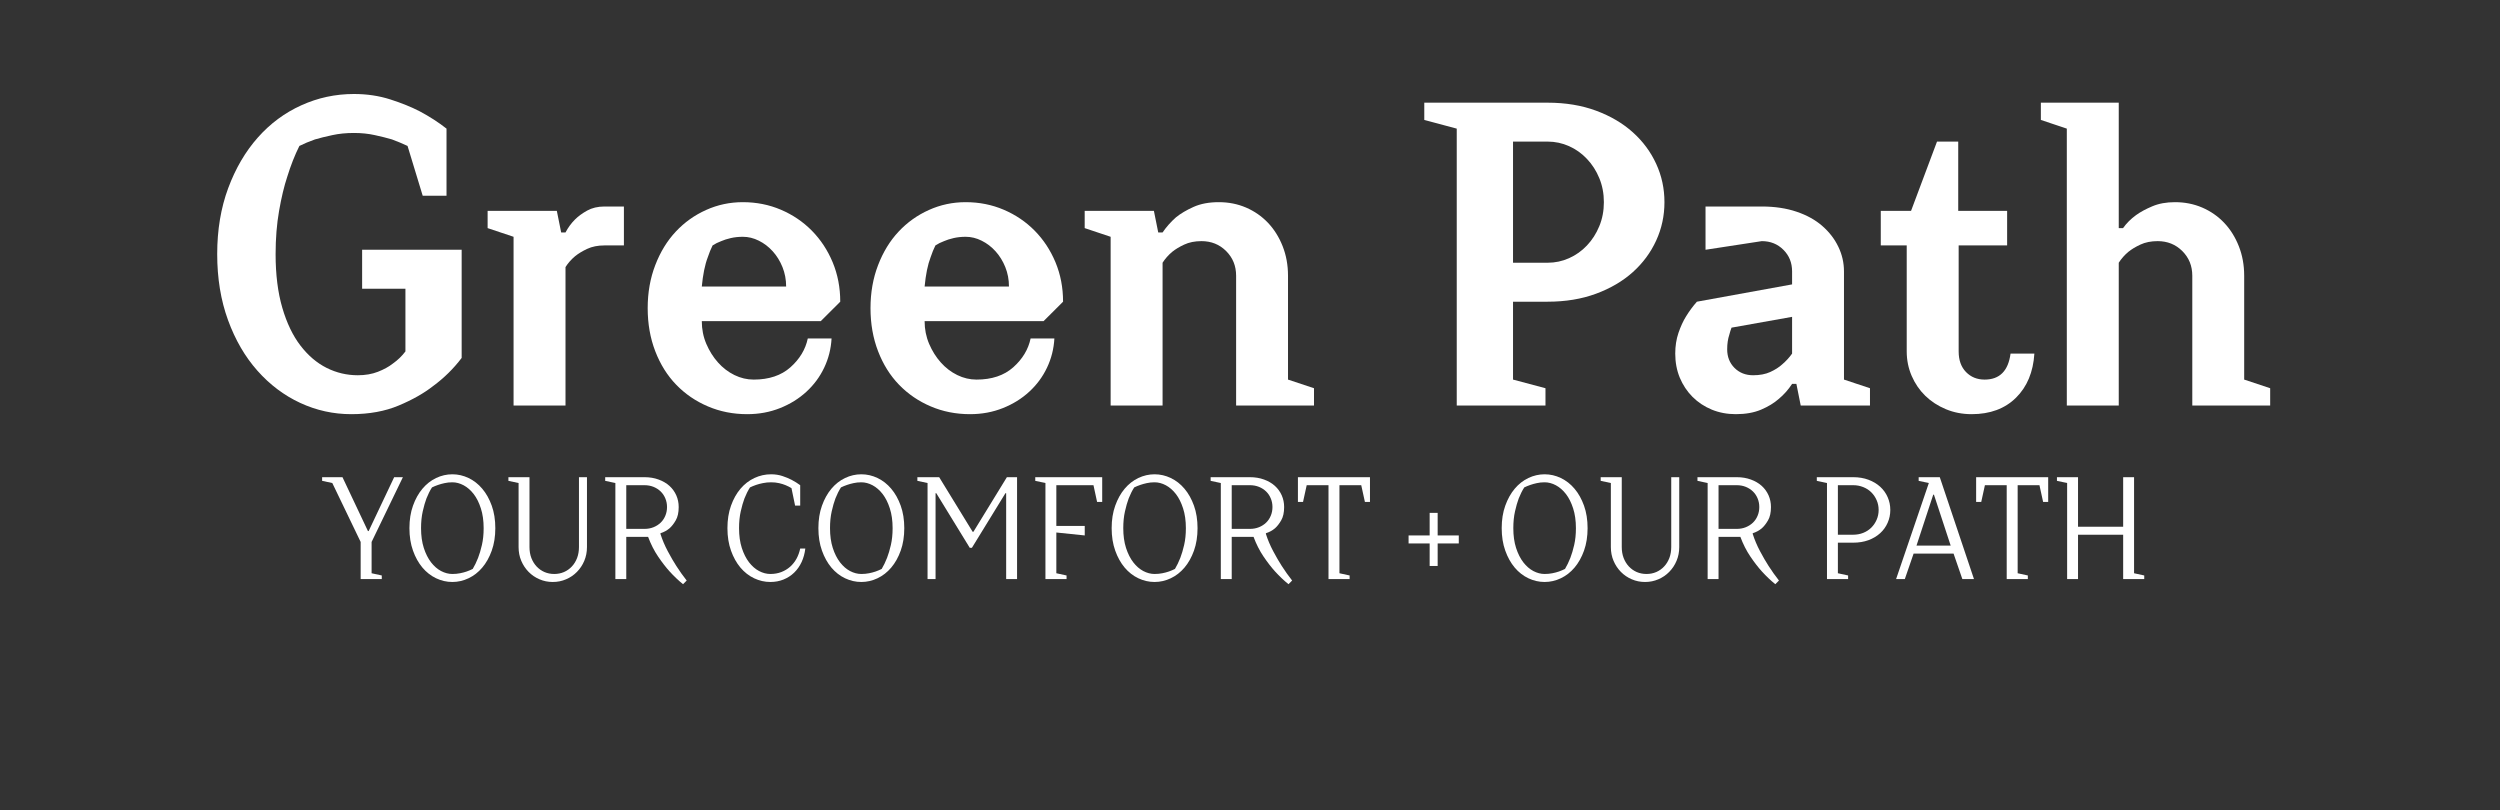 <svg version="1.0" preserveAspectRatio="xMidYMid meet" height="350" viewBox="0 0 810 262.5" zoomAndPan="magnify" width="1080" xmlns:xlink="http://www.w3.org/1999/xlink" xmlns="http://www.w3.org/2000/svg"><rect x="0" y="0" width="810" height="262.5" fill="#333333" stroke="none"/><defs><g></g></defs><g fill-opacity="1" fill="#ffffff"><g transform="translate(64.062, 131.393)"><g><path d="M 51.875 -9.812 C 54.301 -9.812 56.473 -10.188 58.391 -10.938 C 60.305 -11.688 61.914 -12.57 63.219 -13.594 C 64.812 -14.719 66.172 -16.031 67.297 -17.531 L 67.297 -37.844 L 53.266 -37.844 L 53.266 -50.469 L 85.516 -50.469 L 85.516 -15.422 C 82.898 -11.961 79.816 -8.926 76.266 -6.312 C 73.273 -3.969 69.555 -1.863 65.109 0 C 60.672 1.863 55.555 2.797 49.766 2.797 C 43.973 2.797 38.457 1.582 33.219 -0.844 C 27.988 -3.27 23.363 -6.75 19.344 -11.281 C 15.32 -15.812 12.145 -21.281 9.812 -27.688 C 7.477 -34.094 6.312 -41.219 6.312 -49.062 C 6.312 -56.914 7.5 -64.039 9.875 -70.438 C 12.258 -76.844 15.461 -82.312 19.484 -86.844 C 23.504 -91.375 28.203 -94.852 33.578 -97.281 C 38.953 -99.719 44.629 -100.938 50.609 -100.938 C 54.816 -100.938 58.738 -100.352 62.375 -99.188 C 66.02 -98.02 69.203 -96.734 71.922 -95.328 C 75.098 -93.641 77.992 -91.77 80.609 -89.719 L 80.609 -67.984 L 72.891 -67.984 L 67.984 -84.109 C 66.398 -84.859 64.719 -85.562 62.938 -86.219 C 61.352 -86.688 59.508 -87.148 57.406 -87.609 C 55.301 -88.078 53.035 -88.312 50.609 -88.312 C 48.086 -88.312 45.75 -88.078 43.594 -87.609 C 41.445 -87.148 39.578 -86.688 37.984 -86.219 C 36.117 -85.562 34.438 -84.859 32.938 -84.109 C 31.445 -81.117 30.141 -77.801 29.016 -74.156 C 27.992 -71.07 27.109 -67.379 26.359 -63.078 C 25.609 -58.785 25.234 -54.113 25.234 -49.062 C 25.234 -42.426 25.957 -36.629 27.406 -31.672 C 28.852 -26.723 30.816 -22.633 33.297 -19.406 C 35.773 -16.188 38.602 -13.781 41.781 -12.188 C 44.957 -10.602 48.32 -9.812 51.875 -9.812 Z M 51.875 -9.812"></path></g></g></g><g fill-opacity="1" fill="#ffffff"><g transform="translate(155.88, 131.393)"><g><path d="M 27.344 0 L 10.516 0 L 10.516 -54.672 L 2.109 -57.484 L 2.109 -63.078 L 24.531 -63.078 L 25.938 -56.078 L 27.344 -56.078 C 28.176 -57.66 29.203 -59.062 30.422 -60.281 C 31.453 -61.312 32.758 -62.27 34.344 -63.156 C 35.938 -64.039 37.805 -64.484 39.953 -64.484 L 46.266 -64.484 L 46.266 -51.875 L 39.953 -51.875 C 37.805 -51.875 35.938 -51.5 34.344 -50.75 C 32.758 -50 31.453 -49.203 30.422 -48.359 C 29.203 -47.336 28.176 -46.172 27.344 -44.859 Z M 27.344 0"></path></g></g></g><g fill-opacity="1" fill="#ffffff"><g transform="translate(204.944, 131.393)"><g><path d="M 22.438 -27.344 C 22.438 -24.719 22.926 -22.258 23.906 -19.969 C 24.883 -17.688 26.145 -15.68 27.688 -13.953 C 29.227 -12.223 31.004 -10.863 33.016 -9.875 C 35.023 -8.895 37.102 -8.406 39.25 -8.406 C 44.207 -8.406 48.18 -9.738 51.172 -12.406 C 54.16 -15.07 56.031 -18.18 56.781 -21.734 L 64.484 -21.734 C 64.297 -18.367 63.5 -15.211 62.094 -12.266 C 60.695 -9.316 58.781 -6.723 56.344 -4.484 C 53.914 -2.242 51.066 -0.473 47.797 0.828 C 44.523 2.141 40.977 2.797 37.156 2.797 C 32.57 2.797 28.316 1.953 24.391 0.266 C 20.461 -1.41 17.051 -3.742 14.156 -6.734 C 11.258 -9.723 8.992 -13.344 7.359 -17.594 C 5.723 -21.844 4.906 -26.492 4.906 -31.547 C 4.906 -36.586 5.723 -41.234 7.359 -45.484 C 8.992 -49.742 11.211 -53.367 14.016 -56.359 C 16.816 -59.348 20.086 -61.68 23.828 -63.359 C 27.566 -65.047 31.539 -65.891 35.75 -65.891 C 40.145 -65.891 44.254 -65.07 48.078 -63.438 C 51.91 -61.801 55.254 -59.535 58.109 -56.641 C 60.961 -53.742 63.207 -50.332 64.844 -46.406 C 66.477 -42.477 67.297 -38.223 67.297 -33.641 L 60.984 -27.344 Z M 25.938 -51.875 C 25.375 -50.75 24.859 -49.484 24.391 -48.078 C 23.922 -46.867 23.52 -45.445 23.188 -43.812 C 22.863 -42.176 22.613 -40.422 22.438 -38.547 L 49.766 -38.547 C 49.766 -40.797 49.367 -42.898 48.578 -44.859 C 47.785 -46.816 46.734 -48.52 45.422 -49.969 C 44.109 -51.426 42.609 -52.57 40.922 -53.406 C 39.242 -54.25 37.52 -54.672 35.75 -54.672 C 34.344 -54.672 33.031 -54.531 31.812 -54.25 C 30.602 -53.969 29.578 -53.641 28.734 -53.266 C 27.711 -52.891 26.781 -52.426 25.938 -51.875 Z M 25.938 -51.875"></path></g></g></g><g fill-opacity="1" fill="#ffffff"><g transform="translate(277.137, 131.393)"><g><path d="M 22.438 -27.344 C 22.438 -24.719 22.926 -22.258 23.906 -19.969 C 24.883 -17.688 26.145 -15.68 27.688 -13.953 C 29.227 -12.223 31.004 -10.863 33.016 -9.875 C 35.023 -8.895 37.102 -8.406 39.25 -8.406 C 44.207 -8.406 48.18 -9.738 51.172 -12.406 C 54.16 -15.07 56.031 -18.18 56.781 -21.734 L 64.484 -21.734 C 64.297 -18.367 63.5 -15.211 62.094 -12.266 C 60.695 -9.316 58.781 -6.723 56.344 -4.484 C 53.914 -2.242 51.066 -0.473 47.797 0.828 C 44.523 2.141 40.977 2.797 37.156 2.797 C 32.57 2.797 28.316 1.953 24.391 0.266 C 20.461 -1.41 17.051 -3.742 14.156 -6.734 C 11.258 -9.723 8.992 -13.344 7.359 -17.594 C 5.723 -21.844 4.906 -26.492 4.906 -31.547 C 4.906 -36.586 5.723 -41.234 7.359 -45.484 C 8.992 -49.742 11.211 -53.367 14.016 -56.359 C 16.816 -59.348 20.086 -61.68 23.828 -63.359 C 27.566 -65.047 31.539 -65.891 35.75 -65.891 C 40.145 -65.891 44.254 -65.07 48.078 -63.438 C 51.91 -61.801 55.254 -59.535 58.109 -56.641 C 60.961 -53.742 63.207 -50.332 64.844 -46.406 C 66.477 -42.477 67.297 -38.223 67.297 -33.641 L 60.984 -27.344 Z M 25.938 -51.875 C 25.375 -50.75 24.859 -49.484 24.391 -48.078 C 23.922 -46.867 23.52 -45.445 23.188 -43.812 C 22.863 -42.176 22.613 -40.422 22.438 -38.547 L 49.766 -38.547 C 49.766 -40.797 49.367 -42.898 48.578 -44.859 C 47.785 -46.816 46.734 -48.52 45.422 -49.969 C 44.109 -51.426 42.609 -52.57 40.922 -53.406 C 39.242 -54.25 37.52 -54.672 35.75 -54.672 C 34.344 -54.672 33.031 -54.531 31.812 -54.25 C 30.602 -53.969 29.578 -53.641 28.734 -53.266 C 27.711 -52.891 26.781 -52.426 25.938 -51.875 Z M 25.938 -51.875"></path></g></g></g><g fill-opacity="1" fill="#ffffff"><g transform="translate(349.33, 131.393)"><g><path d="M 76.406 -5.609 L 76.406 0 L 51.172 0 L 51.172 -42.062 C 51.172 -45.238 50.094 -47.898 47.938 -50.047 C 45.789 -52.191 43.129 -53.266 39.953 -53.266 C 37.805 -53.266 35.938 -52.891 34.344 -52.141 C 32.758 -51.398 31.453 -50.609 30.422 -49.766 C 29.203 -48.734 28.176 -47.566 27.344 -46.266 L 27.344 0 L 10.516 0 L 10.516 -54.672 L 2.109 -57.484 L 2.109 -63.078 L 24.531 -63.078 L 25.938 -56.078 L 27.344 -56.078 C 28.551 -57.848 30 -59.484 31.688 -60.984 C 33.176 -62.191 35.066 -63.312 37.359 -64.344 C 39.648 -65.375 42.383 -65.891 45.562 -65.891 C 48.738 -65.891 51.68 -65.305 54.391 -64.141 C 57.098 -62.973 59.457 -61.336 61.469 -59.234 C 63.477 -57.129 65.066 -54.602 66.234 -51.656 C 67.398 -48.719 67.984 -45.52 67.984 -42.062 L 67.984 -8.406 Z M 76.406 -5.609"></path></g></g></g><g fill-opacity="1" fill="#ffffff"><g transform="translate(427.832, 131.393)"><g></g></g></g><g fill-opacity="1" fill="#ffffff"><g transform="translate(458.672, 131.393)"><g><path d="M 42.75 -46.266 C 45.188 -46.266 47.5 -46.754 49.688 -47.734 C 51.883 -48.711 53.82 -50.086 55.5 -51.859 C 57.188 -53.641 58.52 -55.723 59.5 -58.109 C 60.488 -60.492 60.984 -63.086 60.984 -65.891 C 60.984 -68.691 60.488 -71.285 59.5 -73.672 C 58.52 -76.055 57.188 -78.133 55.5 -79.906 C 53.82 -81.688 51.883 -83.066 49.688 -84.047 C 47.5 -85.023 45.188 -85.516 42.75 -85.516 L 31.547 -85.516 L 31.547 -46.266 Z M 80.609 -65.891 C 80.609 -61.492 79.719 -57.352 77.938 -53.469 C 76.164 -49.594 73.645 -46.18 70.375 -43.234 C 67.102 -40.297 63.129 -37.961 58.453 -36.234 C 53.785 -34.504 48.551 -33.641 42.75 -33.641 L 31.547 -33.641 L 31.547 -8.406 L 42.062 -5.609 L 42.062 0 L 13.312 0 L 13.312 -89.719 L 2.797 -92.531 L 2.797 -98.125 L 42.75 -98.125 C 48.551 -98.125 53.785 -97.258 58.453 -95.531 C 63.129 -93.801 67.102 -91.461 70.375 -88.516 C 73.645 -85.578 76.164 -82.172 77.938 -78.297 C 79.719 -74.422 80.609 -70.285 80.609 -65.891 Z M 80.609 -65.891"></path></g></g></g><g fill-opacity="1" fill="#ffffff"><g transform="translate(538.575, 131.393)"><g><path d="M 21.031 -18.219 C 21.031 -15.789 21.82 -13.781 23.406 -12.188 C 25 -10.602 27.008 -9.812 29.438 -9.812 C 31.582 -9.812 33.426 -10.16 34.969 -10.859 C 36.52 -11.566 37.805 -12.383 38.828 -13.312 C 40.047 -14.344 41.125 -15.516 42.062 -16.828 L 42.062 -28.734 L 22.438 -25.234 C 22.156 -24.484 21.922 -23.734 21.734 -22.984 C 21.266 -21.586 21.031 -20 21.031 -18.219 Z M 4.203 -16.828 C 4.203 -19.254 4.551 -21.492 5.25 -23.547 C 5.957 -25.609 6.773 -27.383 7.703 -28.875 C 8.734 -30.562 9.906 -32.148 11.219 -33.641 L 42.062 -39.25 L 42.062 -43.453 C 42.062 -46.254 41.125 -48.586 39.25 -50.453 C 37.383 -52.328 35.051 -53.266 32.25 -53.266 L 14.016 -50.469 L 14.016 -64.484 L 32.25 -64.484 C 36.445 -64.484 40.203 -63.922 43.516 -62.797 C 46.836 -61.68 49.617 -60.141 51.859 -58.172 C 54.109 -56.211 55.836 -53.969 57.047 -51.438 C 58.266 -48.914 58.875 -46.254 58.875 -43.453 L 58.875 -8.406 L 67.297 -5.609 L 67.297 0 L 44.859 0 L 43.453 -7.016 L 42.062 -7.016 C 40.844 -5.141 39.391 -3.504 37.703 -2.109 C 36.211 -0.797 34.32 0.348 32.031 1.328 C 29.738 2.305 27.004 2.797 23.828 2.797 C 21.023 2.797 18.43 2.305 16.047 1.328 C 13.672 0.348 11.594 -1.023 9.812 -2.797 C 8.039 -4.578 6.66 -6.656 5.672 -9.031 C 4.691 -11.414 4.203 -14.016 4.203 -16.828 Z M 4.203 -16.828"></path></g></g></g><g fill-opacity="1" fill="#ffffff"><g transform="translate(607.965, 131.393)"><g><path d="M 9.812 -51.875 L 1.406 -51.875 L 1.406 -63.078 L 11.219 -63.078 L 19.625 -85.516 L 26.5 -85.516 L 26.5 -63.078 L 42.344 -63.078 L 42.344 -51.875 L 26.641 -51.875 L 26.641 -17.531 C 26.641 -14.719 27.43 -12.492 29.016 -10.859 C 30.609 -9.223 32.617 -8.406 35.047 -8.406 C 39.91 -8.406 42.711 -11.211 43.453 -16.828 L 51.172 -16.828 C 50.797 -10.836 48.805 -6.066 45.203 -2.516 C 41.609 1.023 36.82 2.797 30.844 2.797 C 27.852 2.797 25.07 2.258 22.5 1.188 C 19.926 0.113 17.703 -1.332 15.828 -3.156 C 13.961 -4.977 12.492 -7.125 11.422 -9.594 C 10.348 -12.07 9.812 -14.719 9.812 -17.531 Z M 9.812 -51.875"></path></g></g></g><g fill-opacity="1" fill="#ffffff"><g transform="translate(659.131, 131.393)"><g><path d="M 76.406 -5.609 L 76.406 0 L 51.172 0 L 51.172 -42.062 C 51.172 -45.238 50.094 -47.898 47.938 -50.047 C 45.789 -52.191 43.129 -53.266 39.953 -53.266 C 37.805 -53.266 35.938 -52.891 34.344 -52.141 C 32.758 -51.398 31.453 -50.609 30.422 -49.766 C 29.203 -48.734 28.176 -47.566 27.344 -46.266 L 27.344 0 L 10.516 0 L 10.516 -89.719 L 2.109 -92.531 L 2.109 -98.125 L 27.344 -98.125 L 27.344 -57.484 L 28.734 -57.484 C 29.859 -59.066 31.258 -60.469 32.938 -61.688 C 34.344 -62.707 36.098 -63.66 38.203 -64.547 C 40.305 -65.441 42.758 -65.891 45.562 -65.891 C 48.738 -65.891 51.68 -65.305 54.391 -64.141 C 57.098 -62.973 59.457 -61.336 61.469 -59.234 C 63.477 -57.129 65.066 -54.602 66.234 -51.656 C 67.398 -48.719 67.984 -45.52 67.984 -42.062 L 67.984 -8.406 Z M 76.406 -5.609"></path></g></g></g><g fill-opacity="1" fill="#ffffff"><g transform="translate(105.305, 187.624)"><g><path d="M 18.391 -1.172 L 18.391 0 L 11.547 0 L 11.547 -12.031 L 2.359 -31.125 L -0.938 -31.828 L -0.938 -33.016 L 5.656 -33.016 L 13.906 -15.562 L 14.141 -15.562 L 22.406 -33.016 L 25.234 -33.016 L 15.094 -12.031 L 15.094 -1.891 Z M 18.391 -1.172"></path></g></g></g><g fill-opacity="1" fill="#ffffff"><g transform="translate(130.061, 187.624)"><g><path d="M 30.422 -16.5 C 30.422 -13.801 30.035 -11.375 29.266 -9.219 C 28.492 -7.062 27.469 -5.227 26.188 -3.719 C 24.914 -2.219 23.438 -1.066 21.75 -0.266 C 20.07 0.535 18.32 0.938 16.5 0.938 C 14.676 0.938 12.922 0.535 11.234 -0.266 C 9.555 -1.066 8.082 -2.219 6.812 -3.719 C 5.539 -5.227 4.52 -7.062 3.75 -9.219 C 2.977 -11.375 2.594 -13.801 2.594 -16.5 C 2.594 -19.207 2.977 -21.633 3.75 -23.781 C 4.52 -25.938 5.539 -27.77 6.812 -29.281 C 8.082 -30.789 9.555 -31.945 11.234 -32.75 C 12.922 -33.551 14.676 -33.953 16.5 -33.953 C 18.32 -33.953 20.07 -33.551 21.75 -32.75 C 23.438 -31.945 24.914 -30.789 26.188 -29.281 C 27.469 -27.77 28.492 -25.938 29.266 -23.781 C 30.035 -21.633 30.422 -19.207 30.422 -16.5 Z M 6.359 -16.5 C 6.359 -14.082 6.656 -11.945 7.25 -10.094 C 7.852 -8.238 8.633 -6.688 9.594 -5.438 C 10.551 -4.195 11.633 -3.254 12.844 -2.609 C 14.062 -1.973 15.281 -1.656 16.5 -1.656 C 17.383 -1.656 18.219 -1.734 19 -1.891 C 19.789 -2.047 20.5 -2.234 21.125 -2.453 C 21.844 -2.703 22.504 -2.984 23.109 -3.297 C 23.734 -4.336 24.312 -5.535 24.844 -6.891 C 25.289 -8.047 25.703 -9.43 26.078 -11.047 C 26.453 -12.672 26.641 -14.488 26.641 -16.5 C 26.641 -18.926 26.336 -21.066 25.734 -22.922 C 25.141 -24.773 24.363 -26.32 23.406 -27.562 C 22.445 -28.801 21.363 -29.742 20.156 -30.391 C 18.945 -31.035 17.727 -31.359 16.5 -31.359 C 15.594 -31.359 14.754 -31.27 13.984 -31.094 C 13.211 -30.926 12.516 -30.734 11.891 -30.516 C 11.16 -30.266 10.5 -29.992 9.906 -29.703 C 9.238 -28.672 8.641 -27.477 8.109 -26.125 C 7.672 -24.957 7.27 -23.562 6.906 -21.938 C 6.539 -20.32 6.359 -18.508 6.359 -16.5 Z M 6.359 -16.5"></path></g></g></g><g fill-opacity="1" fill="#ffffff"><g transform="translate(163.069, 187.624)"><g><path d="M 27.109 -10.375 C 27.109 -8.77 26.816 -7.281 26.234 -5.906 C 25.66 -4.539 24.867 -3.348 23.859 -2.328 C 22.859 -1.305 21.688 -0.508 20.344 0.062 C 19.008 0.645 17.57 0.938 16.031 0.938 C 14.488 0.938 13.051 0.645 11.719 0.062 C 10.383 -0.508 9.211 -1.305 8.203 -2.328 C 7.203 -3.348 6.41 -4.539 5.828 -5.906 C 5.242 -7.281 4.953 -8.77 4.953 -10.375 L 4.953 -31.125 L 1.656 -31.828 L 1.656 -33.016 L 8.484 -33.016 L 8.484 -10.375 C 8.484 -9.082 8.688 -7.898 9.094 -6.828 C 9.508 -5.766 10.078 -4.848 10.797 -4.078 C 11.523 -3.305 12.375 -2.707 13.344 -2.281 C 14.32 -1.863 15.375 -1.656 16.5 -1.656 C 17.633 -1.656 18.688 -1.863 19.656 -2.281 C 20.633 -2.707 21.484 -3.305 22.203 -4.078 C 22.93 -4.848 23.5 -5.766 23.906 -6.828 C 24.312 -7.898 24.516 -9.082 24.516 -10.375 L 24.516 -33.016 L 27.109 -33.016 Z M 27.109 -10.375"></path></g></g></g><g fill-opacity="1" fill="#ffffff"><g transform="translate(194.427, 187.624)"><g><path d="M 8.484 0 L 4.953 0 L 4.953 -31.125 L 1.656 -31.828 L 1.656 -33.016 L 14.375 -33.016 C 16.07 -33.016 17.602 -32.758 18.969 -32.25 C 20.344 -31.75 21.508 -31.066 22.469 -30.203 C 23.426 -29.336 24.164 -28.316 24.688 -27.141 C 25.207 -25.961 25.469 -24.695 25.469 -23.344 C 25.469 -21.551 25.148 -20.113 24.516 -19.031 C 23.891 -17.945 23.219 -17.086 22.5 -16.453 C 21.645 -15.734 20.664 -15.203 19.562 -14.859 L 19.562 -14.625 C 20.164 -12.738 20.945 -10.891 21.906 -9.078 C 22.863 -7.266 23.797 -5.656 24.703 -4.25 C 25.773 -2.582 26.895 -1.008 28.062 0.469 L 26.875 1.656 C 25.395 0.457 23.953 -0.91 22.547 -2.453 C 21.348 -3.773 20.102 -5.383 18.812 -7.281 C 17.52 -9.188 16.438 -11.316 15.562 -13.672 L 8.484 -13.672 Z M 14.375 -16.266 C 15.445 -16.266 16.43 -16.445 17.328 -16.812 C 18.223 -17.176 18.992 -17.672 19.641 -18.297 C 20.285 -18.922 20.785 -19.664 21.141 -20.531 C 21.504 -21.395 21.688 -22.332 21.688 -23.344 C 21.688 -24.344 21.504 -25.273 21.141 -26.141 C 20.785 -27.004 20.285 -27.75 19.641 -28.375 C 18.992 -29.008 18.223 -29.508 17.328 -29.875 C 16.43 -30.238 15.445 -30.422 14.375 -30.422 L 8.484 -30.422 L 8.484 -16.266 Z M 14.375 -16.266"></path></g></g></g><g fill-opacity="1" fill="#ffffff"><g transform="translate(223.192, 187.624)"><g></g></g></g><g fill-opacity="1" fill="#ffffff"><g transform="translate(233.094, 187.624)"><g><path d="M 23.344 -29.469 C 22.781 -29.812 22.148 -30.129 21.453 -30.422 C 20.859 -30.672 20.16 -30.891 19.359 -31.078 C 18.555 -31.266 17.68 -31.359 16.734 -31.359 C 15.797 -31.359 14.91 -31.27 14.078 -31.094 C 13.242 -30.926 12.516 -30.734 11.891 -30.516 C 11.16 -30.266 10.5 -29.992 9.906 -29.703 C 9.238 -28.672 8.641 -27.477 8.109 -26.125 C 7.672 -24.957 7.27 -23.562 6.906 -21.938 C 6.539 -20.32 6.359 -18.508 6.359 -16.5 C 6.359 -14.082 6.656 -11.945 7.25 -10.094 C 7.852 -8.238 8.633 -6.688 9.594 -5.438 C 10.551 -4.195 11.633 -3.254 12.844 -2.609 C 14.062 -1.973 15.281 -1.656 16.5 -1.656 C 17.789 -1.656 18.977 -1.863 20.062 -2.281 C 21.145 -2.707 22.094 -3.281 22.906 -4 C 23.727 -4.727 24.414 -5.594 24.969 -6.594 C 25.52 -7.602 25.922 -8.707 26.172 -9.906 L 27.828 -9.906 C 27.641 -8.301 27.238 -6.836 26.625 -5.516 C 26.008 -4.191 25.207 -3.051 24.219 -2.094 C 23.227 -1.133 22.078 -0.391 20.766 0.141 C 19.461 0.672 18.039 0.938 16.5 0.938 C 14.676 0.938 12.922 0.535 11.234 -0.266 C 9.555 -1.066 8.082 -2.219 6.812 -3.719 C 5.539 -5.227 4.52 -7.062 3.75 -9.219 C 2.977 -11.375 2.594 -13.801 2.594 -16.5 C 2.594 -19.207 2.977 -21.633 3.75 -23.781 C 4.52 -25.938 5.547 -27.77 6.828 -29.281 C 8.117 -30.789 9.617 -31.945 11.328 -32.75 C 13.047 -33.551 14.848 -33.953 16.734 -33.953 C 18.055 -33.953 19.281 -33.766 20.406 -33.391 C 21.539 -33.016 22.535 -32.602 23.391 -32.156 C 24.398 -31.625 25.328 -31.047 26.172 -30.422 L 26.172 -23.812 L 24.516 -23.812 Z M 23.344 -29.469"></path></g></g></g><g fill-opacity="1" fill="#ffffff"><g transform="translate(262.566, 187.624)"><g><path d="M 30.422 -16.5 C 30.422 -13.801 30.035 -11.375 29.266 -9.219 C 28.492 -7.062 27.469 -5.227 26.188 -3.719 C 24.914 -2.219 23.438 -1.066 21.75 -0.266 C 20.07 0.535 18.32 0.938 16.5 0.938 C 14.676 0.938 12.922 0.535 11.234 -0.266 C 9.555 -1.066 8.082 -2.219 6.812 -3.719 C 5.539 -5.227 4.52 -7.062 3.75 -9.219 C 2.977 -11.375 2.594 -13.801 2.594 -16.5 C 2.594 -19.207 2.977 -21.633 3.75 -23.781 C 4.52 -25.938 5.539 -27.77 6.812 -29.281 C 8.082 -30.789 9.555 -31.945 11.234 -32.75 C 12.922 -33.551 14.676 -33.953 16.5 -33.953 C 18.32 -33.953 20.07 -33.551 21.75 -32.75 C 23.438 -31.945 24.914 -30.789 26.188 -29.281 C 27.469 -27.77 28.492 -25.938 29.266 -23.781 C 30.035 -21.633 30.422 -19.207 30.422 -16.5 Z M 6.359 -16.5 C 6.359 -14.082 6.656 -11.945 7.25 -10.094 C 7.852 -8.238 8.633 -6.688 9.594 -5.438 C 10.551 -4.195 11.633 -3.254 12.844 -2.609 C 14.062 -1.973 15.281 -1.656 16.5 -1.656 C 17.383 -1.656 18.219 -1.734 19 -1.891 C 19.789 -2.047 20.5 -2.234 21.125 -2.453 C 21.844 -2.703 22.504 -2.984 23.109 -3.297 C 23.734 -4.336 24.312 -5.535 24.844 -6.891 C 25.289 -8.047 25.703 -9.43 26.078 -11.047 C 26.453 -12.672 26.641 -14.488 26.641 -16.5 C 26.641 -18.926 26.336 -21.066 25.734 -22.922 C 25.141 -24.773 24.363 -26.32 23.406 -27.562 C 22.445 -28.801 21.363 -29.742 20.156 -30.391 C 18.945 -31.035 17.727 -31.359 16.5 -31.359 C 15.594 -31.359 14.754 -31.27 13.984 -31.094 C 13.211 -30.926 12.516 -30.734 11.891 -30.516 C 11.16 -30.266 10.5 -29.992 9.906 -29.703 C 9.238 -28.672 8.641 -27.477 8.109 -26.125 C 7.672 -24.957 7.27 -23.562 6.906 -21.938 C 6.539 -20.32 6.359 -18.508 6.359 -16.5 Z M 6.359 -16.5"></path></g></g></g><g fill-opacity="1" fill="#ffffff"><g transform="translate(295.574, 187.624)"><g><path d="M 19.562 -15.328 L 19.812 -15.328 L 30.656 -33.016 L 33.953 -33.016 L 33.953 0 L 30.422 0 L 30.422 -27.828 L 30.188 -27.828 L 19.328 -10.141 L 18.625 -10.141 L 7.781 -27.828 L 7.547 -27.828 L 7.547 0 L 4.953 0 L 4.953 -31.125 L 1.656 -31.828 L 1.656 -33.016 L 8.719 -33.016 Z M 19.562 -15.328"></path></g></g></g><g fill-opacity="1" fill="#ffffff"><g transform="translate(333.769, 187.624)"><g><path d="M 4.953 -31.125 L 1.656 -31.828 L 1.656 -33.016 L 23.344 -33.016 L 23.344 -25 L 21.688 -25 L 20.516 -30.422 L 8.484 -30.422 L 8.484 -17.219 L 17.688 -17.219 L 17.688 -14.141 L 8.484 -15.094 L 8.484 -1.891 L 11.797 -1.172 L 11.797 0 L 4.953 0 Z M 4.953 -31.125"></path></g></g></g><g fill-opacity="1" fill="#ffffff"><g transform="translate(357.582, 187.624)"><g><path d="M 30.422 -16.5 C 30.422 -13.801 30.035 -11.375 29.266 -9.219 C 28.492 -7.062 27.469 -5.227 26.188 -3.719 C 24.914 -2.219 23.438 -1.066 21.75 -0.266 C 20.07 0.535 18.32 0.938 16.5 0.938 C 14.676 0.938 12.922 0.535 11.234 -0.266 C 9.555 -1.066 8.082 -2.219 6.812 -3.719 C 5.539 -5.227 4.52 -7.062 3.75 -9.219 C 2.977 -11.375 2.594 -13.801 2.594 -16.5 C 2.594 -19.207 2.977 -21.633 3.75 -23.781 C 4.52 -25.938 5.539 -27.77 6.812 -29.281 C 8.082 -30.789 9.555 -31.945 11.234 -32.75 C 12.922 -33.551 14.676 -33.953 16.5 -33.953 C 18.32 -33.953 20.07 -33.551 21.75 -32.75 C 23.438 -31.945 24.914 -30.789 26.188 -29.281 C 27.469 -27.77 28.492 -25.938 29.266 -23.781 C 30.035 -21.633 30.422 -19.207 30.422 -16.5 Z M 6.359 -16.5 C 6.359 -14.082 6.656 -11.945 7.25 -10.094 C 7.852 -8.238 8.633 -6.688 9.594 -5.438 C 10.551 -4.195 11.633 -3.254 12.844 -2.609 C 14.062 -1.973 15.281 -1.656 16.5 -1.656 C 17.383 -1.656 18.219 -1.734 19 -1.891 C 19.789 -2.047 20.5 -2.234 21.125 -2.453 C 21.844 -2.703 22.504 -2.984 23.109 -3.297 C 23.734 -4.336 24.312 -5.535 24.844 -6.891 C 25.289 -8.047 25.703 -9.43 26.078 -11.047 C 26.453 -12.672 26.641 -14.488 26.641 -16.5 C 26.641 -18.926 26.336 -21.066 25.734 -22.922 C 25.141 -24.773 24.363 -26.32 23.406 -27.562 C 22.445 -28.801 21.363 -29.742 20.156 -30.391 C 18.945 -31.035 17.727 -31.359 16.5 -31.359 C 15.594 -31.359 14.754 -31.27 13.984 -31.094 C 13.211 -30.926 12.516 -30.734 11.891 -30.516 C 11.16 -30.266 10.5 -29.992 9.906 -29.703 C 9.238 -28.672 8.641 -27.477 8.109 -26.125 C 7.672 -24.957 7.27 -23.562 6.906 -21.938 C 6.539 -20.32 6.359 -18.508 6.359 -16.5 Z M 6.359 -16.5"></path></g></g></g><g fill-opacity="1" fill="#ffffff"><g transform="translate(390.591, 187.624)"><g><path d="M 8.484 0 L 4.953 0 L 4.953 -31.125 L 1.656 -31.828 L 1.656 -33.016 L 14.375 -33.016 C 16.07 -33.016 17.602 -32.758 18.969 -32.25 C 20.344 -31.75 21.508 -31.066 22.469 -30.203 C 23.426 -29.336 24.164 -28.316 24.688 -27.141 C 25.207 -25.961 25.469 -24.695 25.469 -23.344 C 25.469 -21.551 25.148 -20.113 24.516 -19.031 C 23.891 -17.945 23.219 -17.086 22.5 -16.453 C 21.645 -15.734 20.664 -15.203 19.562 -14.859 L 19.562 -14.625 C 20.164 -12.738 20.945 -10.891 21.906 -9.078 C 22.863 -7.266 23.797 -5.656 24.703 -4.25 C 25.773 -2.582 26.895 -1.008 28.062 0.469 L 26.875 1.656 C 25.395 0.457 23.953 -0.91 22.547 -2.453 C 21.348 -3.773 20.102 -5.383 18.812 -7.281 C 17.52 -9.188 16.438 -11.316 15.562 -13.672 L 8.484 -13.672 Z M 14.375 -16.266 C 15.445 -16.266 16.43 -16.445 17.328 -16.812 C 18.223 -17.176 18.992 -17.672 19.641 -18.297 C 20.285 -18.922 20.785 -19.664 21.141 -20.531 C 21.504 -21.395 21.688 -22.332 21.688 -23.344 C 21.688 -24.344 21.504 -25.273 21.141 -26.141 C 20.785 -27.004 20.285 -27.75 19.641 -28.375 C 18.992 -29.008 18.223 -29.508 17.328 -29.875 C 16.43 -30.238 15.445 -30.422 14.375 -30.422 L 8.484 -30.422 L 8.484 -16.266 Z M 14.375 -16.266"></path></g></g></g><g fill-opacity="1" fill="#ffffff"><g transform="translate(419.355, 187.624)"><g><path d="M 17.922 -1.172 L 17.922 0 L 11.078 0 L 11.078 -30.422 L 4.016 -30.422 L 2.828 -25 L 1.172 -25 L 1.172 -33.016 L 24.516 -33.016 L 24.516 -25 L 22.875 -25 L 21.688 -30.422 L 14.625 -30.422 L 14.625 -1.891 Z M 17.922 -1.172"></path></g></g></g><g fill-opacity="1" fill="#ffffff"><g transform="translate(445.054, 187.624)"><g></g></g></g><g fill-opacity="1" fill="#ffffff"><g transform="translate(454.957, 187.624)"><g><path d="M 17.688 -11.547 L 10.844 -11.547 L 10.844 -4.25 L 8.25 -4.25 L 8.25 -11.547 L 1.422 -11.547 L 1.422 -14.141 L 8.25 -14.141 L 8.25 -21.453 L 10.844 -21.453 L 10.844 -14.141 L 17.688 -14.141 Z M 17.688 -11.547"></path></g></g></g><g fill-opacity="1" fill="#ffffff"><g transform="translate(474.054, 187.624)"><g></g></g></g><g fill-opacity="1" fill="#ffffff"><g transform="translate(483.957, 187.624)"><g><path d="M 30.422 -16.5 C 30.422 -13.801 30.035 -11.375 29.266 -9.219 C 28.492 -7.062 27.469 -5.227 26.188 -3.719 C 24.914 -2.219 23.438 -1.066 21.75 -0.266 C 20.07 0.535 18.32 0.938 16.5 0.938 C 14.676 0.938 12.922 0.535 11.234 -0.266 C 9.555 -1.066 8.082 -2.219 6.812 -3.719 C 5.539 -5.227 4.52 -7.062 3.75 -9.219 C 2.977 -11.375 2.594 -13.801 2.594 -16.5 C 2.594 -19.207 2.977 -21.633 3.75 -23.781 C 4.52 -25.938 5.539 -27.77 6.812 -29.281 C 8.082 -30.789 9.555 -31.945 11.234 -32.75 C 12.922 -33.551 14.676 -33.953 16.5 -33.953 C 18.32 -33.953 20.07 -33.551 21.75 -32.75 C 23.438 -31.945 24.914 -30.789 26.188 -29.281 C 27.469 -27.77 28.492 -25.938 29.266 -23.781 C 30.035 -21.633 30.422 -19.207 30.422 -16.5 Z M 6.359 -16.5 C 6.359 -14.082 6.656 -11.945 7.25 -10.094 C 7.852 -8.238 8.633 -6.688 9.594 -5.438 C 10.551 -4.195 11.633 -3.254 12.844 -2.609 C 14.062 -1.973 15.281 -1.656 16.5 -1.656 C 17.383 -1.656 18.219 -1.734 19 -1.891 C 19.789 -2.047 20.5 -2.234 21.125 -2.453 C 21.844 -2.703 22.504 -2.984 23.109 -3.297 C 23.734 -4.336 24.312 -5.535 24.844 -6.891 C 25.289 -8.047 25.703 -9.43 26.078 -11.047 C 26.453 -12.672 26.641 -14.488 26.641 -16.5 C 26.641 -18.926 26.336 -21.066 25.734 -22.922 C 25.141 -24.773 24.363 -26.32 23.406 -27.562 C 22.445 -28.801 21.363 -29.742 20.156 -30.391 C 18.945 -31.035 17.727 -31.359 16.5 -31.359 C 15.594 -31.359 14.754 -31.27 13.984 -31.094 C 13.211 -30.926 12.516 -30.734 11.891 -30.516 C 11.16 -30.266 10.5 -29.992 9.906 -29.703 C 9.238 -28.672 8.641 -27.477 8.109 -26.125 C 7.672 -24.957 7.27 -23.562 6.906 -21.938 C 6.539 -20.32 6.359 -18.508 6.359 -16.5 Z M 6.359 -16.5"></path></g></g></g><g fill-opacity="1" fill="#ffffff"><g transform="translate(516.965, 187.624)"><g><path d="M 27.109 -10.375 C 27.109 -8.77 26.816 -7.281 26.234 -5.906 C 25.66 -4.539 24.867 -3.348 23.859 -2.328 C 22.859 -1.305 21.688 -0.508 20.344 0.062 C 19.008 0.645 17.57 0.938 16.031 0.938 C 14.488 0.938 13.051 0.645 11.719 0.062 C 10.383 -0.508 9.211 -1.305 8.203 -2.328 C 7.203 -3.348 6.41 -4.539 5.828 -5.906 C 5.242 -7.281 4.953 -8.77 4.953 -10.375 L 4.953 -31.125 L 1.656 -31.828 L 1.656 -33.016 L 8.484 -33.016 L 8.484 -10.375 C 8.484 -9.082 8.688 -7.898 9.094 -6.828 C 9.508 -5.766 10.078 -4.848 10.797 -4.078 C 11.523 -3.305 12.375 -2.707 13.344 -2.281 C 14.32 -1.863 15.375 -1.656 16.5 -1.656 C 17.633 -1.656 18.688 -1.863 19.656 -2.281 C 20.633 -2.707 21.484 -3.305 22.203 -4.078 C 22.93 -4.848 23.5 -5.766 23.906 -6.828 C 24.312 -7.898 24.516 -9.082 24.516 -10.375 L 24.516 -33.016 L 27.109 -33.016 Z M 27.109 -10.375"></path></g></g></g><g fill-opacity="1" fill="#ffffff"><g transform="translate(548.323, 187.624)"><g><path d="M 8.484 0 L 4.953 0 L 4.953 -31.125 L 1.656 -31.828 L 1.656 -33.016 L 14.375 -33.016 C 16.07 -33.016 17.602 -32.758 18.969 -32.25 C 20.344 -31.75 21.508 -31.066 22.469 -30.203 C 23.426 -29.336 24.164 -28.316 24.688 -27.141 C 25.207 -25.961 25.469 -24.695 25.469 -23.344 C 25.469 -21.551 25.148 -20.113 24.516 -19.031 C 23.891 -17.945 23.219 -17.086 22.5 -16.453 C 21.645 -15.734 20.664 -15.203 19.562 -14.859 L 19.562 -14.625 C 20.164 -12.738 20.945 -10.891 21.906 -9.078 C 22.863 -7.266 23.797 -5.656 24.703 -4.25 C 25.773 -2.582 26.895 -1.008 28.062 0.469 L 26.875 1.656 C 25.395 0.457 23.953 -0.91 22.547 -2.453 C 21.348 -3.773 20.102 -5.383 18.812 -7.281 C 17.52 -9.188 16.438 -11.316 15.562 -13.672 L 8.484 -13.672 Z M 14.375 -16.266 C 15.445 -16.266 16.43 -16.445 17.328 -16.812 C 18.223 -17.176 18.992 -17.672 19.641 -18.297 C 20.285 -18.922 20.785 -19.664 21.141 -20.531 C 21.504 -21.395 21.688 -22.332 21.688 -23.344 C 21.688 -24.344 21.504 -25.273 21.141 -26.141 C 20.785 -27.004 20.285 -27.75 19.641 -28.375 C 18.992 -29.008 18.223 -29.508 17.328 -29.875 C 16.43 -30.238 15.445 -30.422 14.375 -30.422 L 8.484 -30.422 L 8.484 -16.266 Z M 14.375 -16.266"></path></g></g></g><g fill-opacity="1" fill="#ffffff"><g transform="translate(577.087, 187.624)"><g></g></g></g><g fill-opacity="1" fill="#ffffff"><g transform="translate(586.99, 187.624)"><g><path d="M 13.438 -14.375 C 14.602 -14.375 15.695 -14.578 16.719 -14.984 C 17.738 -15.398 18.609 -15.969 19.328 -16.688 C 20.055 -17.414 20.629 -18.266 21.047 -19.234 C 21.473 -20.211 21.688 -21.27 21.688 -22.406 C 21.688 -23.531 21.473 -24.578 21.047 -25.547 C 20.629 -26.523 20.055 -27.375 19.328 -28.094 C 18.609 -28.82 17.738 -29.391 16.719 -29.797 C 15.695 -30.211 14.602 -30.422 13.438 -30.422 L 8.484 -30.422 L 8.484 -14.375 Z M 25.469 -22.406 C 25.469 -20.926 25.18 -19.539 24.609 -18.25 C 24.047 -16.957 23.238 -15.832 22.188 -14.875 C 21.133 -13.914 19.867 -13.16 18.391 -12.609 C 16.91 -12.066 15.258 -11.797 13.438 -11.797 L 8.484 -11.797 L 8.484 -1.891 L 11.797 -1.172 L 11.797 0 L 4.953 0 L 4.953 -31.125 L 1.656 -31.828 L 1.656 -33.016 L 13.438 -33.016 C 15.258 -33.016 16.91 -32.738 18.391 -32.188 C 19.867 -31.633 21.133 -30.879 22.188 -29.922 C 23.238 -28.961 24.047 -27.836 24.609 -26.547 C 25.18 -25.254 25.469 -23.875 25.469 -22.406 Z M 25.469 -22.406"></path></g></g></g><g fill-opacity="1" fill="#ffffff"><g transform="translate(613.396, 187.624)"><g><path d="M 19.562 -8.25 L 6.609 -8.25 L 3.766 0 L 0.938 0 L 11.547 -31.125 L 8.25 -31.828 L 8.25 -33.016 L 15.094 -33.016 L 26.172 0 L 22.406 0 Z M 7.547 -10.844 L 18.625 -10.844 L 13.203 -27.344 L 12.969 -27.344 Z M 7.547 -10.844"></path></g></g></g><g fill-opacity="1" fill="#ffffff"><g transform="translate(639.095, 187.624)"><g><path d="M 17.922 -1.172 L 17.922 0 L 11.078 0 L 11.078 -30.422 L 4.016 -30.422 L 2.828 -25 L 1.172 -25 L 1.172 -33.016 L 24.516 -33.016 L 24.516 -25 L 22.875 -25 L 21.688 -30.422 L 14.625 -30.422 L 14.625 -1.891 Z M 17.922 -1.172"></path></g></g></g><g fill-opacity="1" fill="#ffffff"><g transform="translate(664.795, 187.624)"><g><path d="M 1.656 -31.828 L 1.656 -33.016 L 8.484 -33.016 L 8.484 -16.969 L 23.109 -16.969 L 23.109 -33.016 L 26.641 -33.016 L 26.641 -1.891 L 29.938 -1.172 L 29.938 0 L 23.109 0 L 23.109 -14.375 L 8.484 -14.375 L 8.484 0 L 4.953 0 L 4.953 -31.125 Z M 1.656 -31.828"></path></g></g></g></svg>